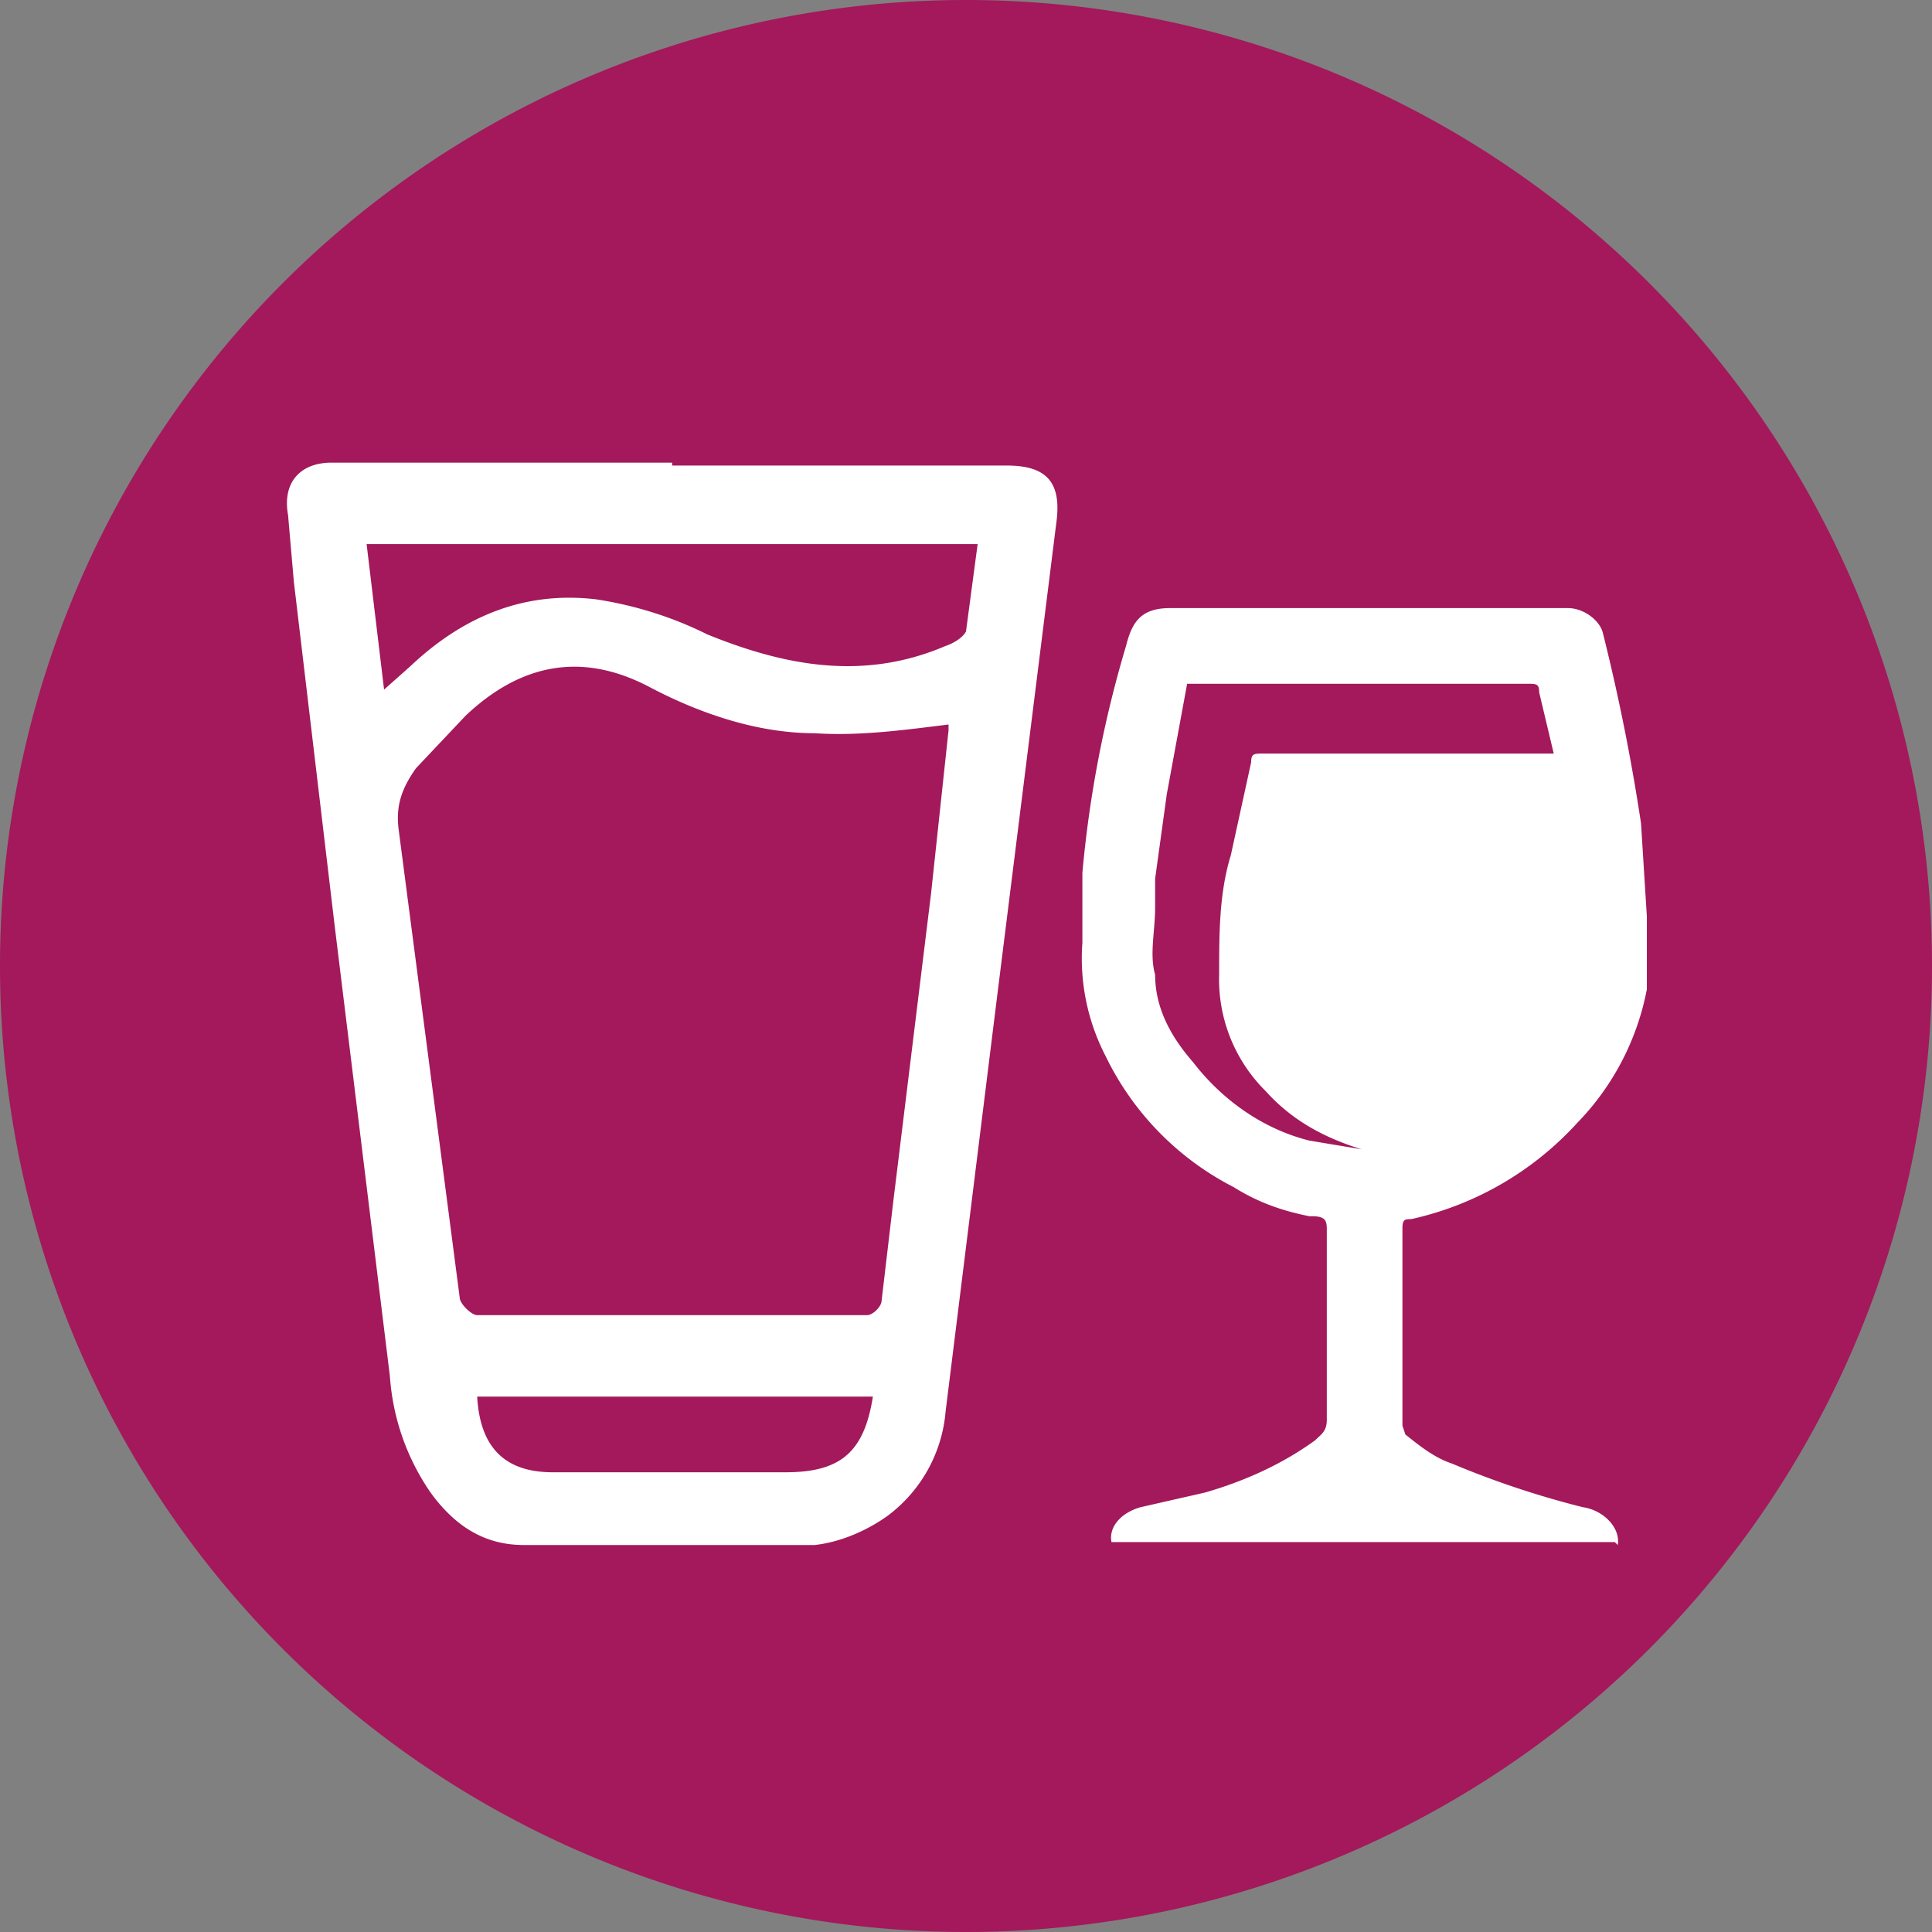 <svg id="Layer_2" xmlns="http://www.w3.org/2000/svg" width="66.4" height="66.4"><rect width="100%" height="100%" fill="#808080" stroke="none"/><defs><style>.cls-1{fill:#fff}</style></defs><g id="Layer_1-2"><path d="M66.4 33.2a33.2 33.2 0 1 1-66.4 0 33.2 33.2 0 0 1 66.4 0" style="fill:#a3195b"/><path class="cls-1" d="M55.5 53H38.2c-.1-.5.3-1 1-1.2l2.2-.5c1.4-.4 2.7-1 3.8-1.8.2-.2.4-.3.4-.7v-6.5c0-.3 0-.5-.5-.5H45c-1-.2-1.8-.5-2.6-1a9.9 9.9 0 0 1-4.4-4.5 7.3 7.3 0 0 1-.8-3.9V30a39.5 39.5 0 0 1 1.5-7.8c.2-.8.5-1.3 1.5-1.3h13.7c.5 0 1.1.4 1.2.9a69.5 69.5 0 0 1 1.3 6.5l.2 3.2V34a9 9 0 0 1-2.4 4.6 10.9 10.9 0 0 1-5.7 3.3c-.2 0-.3 0-.3.3V49l.1.3c.5.4 1 .8 1.6 1a31.1 31.1 0 0 0 4.5 1.5c.7.1 1.3.7 1.2 1.3M40.8 23.5l-.7 3.8-.4 2.9v1c0 .8-.2 1.6 0 2.3 0 1.2.6 2.2 1.3 3 1 1.3 2.4 2.3 4 2.7l1.8.3c-1.3-.4-2.4-1-3.3-2a5.4 5.4 0 0 1-1.6-4c0-1.4 0-2.8.4-4.1l.7-3.2c0-.3.1-.3.4-.3h10l-.5-2.1c0-.3-.1-.3-.4-.3H40.7ZM23.1 16h11.5c1.4 0 1.9.6 1.7 2l-2 16-1.8 14.5a5 5 0 0 1-2 3.6c-.7.5-1.6.9-2.5 1H18c-1.4 0-2.4-.7-3.2-1.8a8 8 0 0 1-1.4-4l-1.9-15.5L10.1 20l-.2-2.3c-.2-1.1.4-1.8 1.5-1.8h11.7m9.5 9c-1.6.2-3.1.4-4.6.3-2 0-4-.7-5.7-1.6-2.3-1.2-4.4-.8-6.3 1l-1.7 1.8c-.5.7-.7 1.3-.6 2.1l2.1 16.1c0 .2.4.6.6.6h13.4c.2 0 .5-.3.5-.5l.4-3.4L32 30.7l.6-5.6m-19.4-1.4.9-.8c1.8-1.7 3.9-2.6 6.4-2.3 1.3.2 2.6.6 3.8 1.2 2.7 1.1 5.4 1.6 8.2.4.3-.1.6-.3.7-.5l.4-3h-21l.6 5M30 48H16.4c.1 1.8 1 2.6 2.6 2.6h8c1.9 0 2.7-.7 3-2.6"/></g></svg>